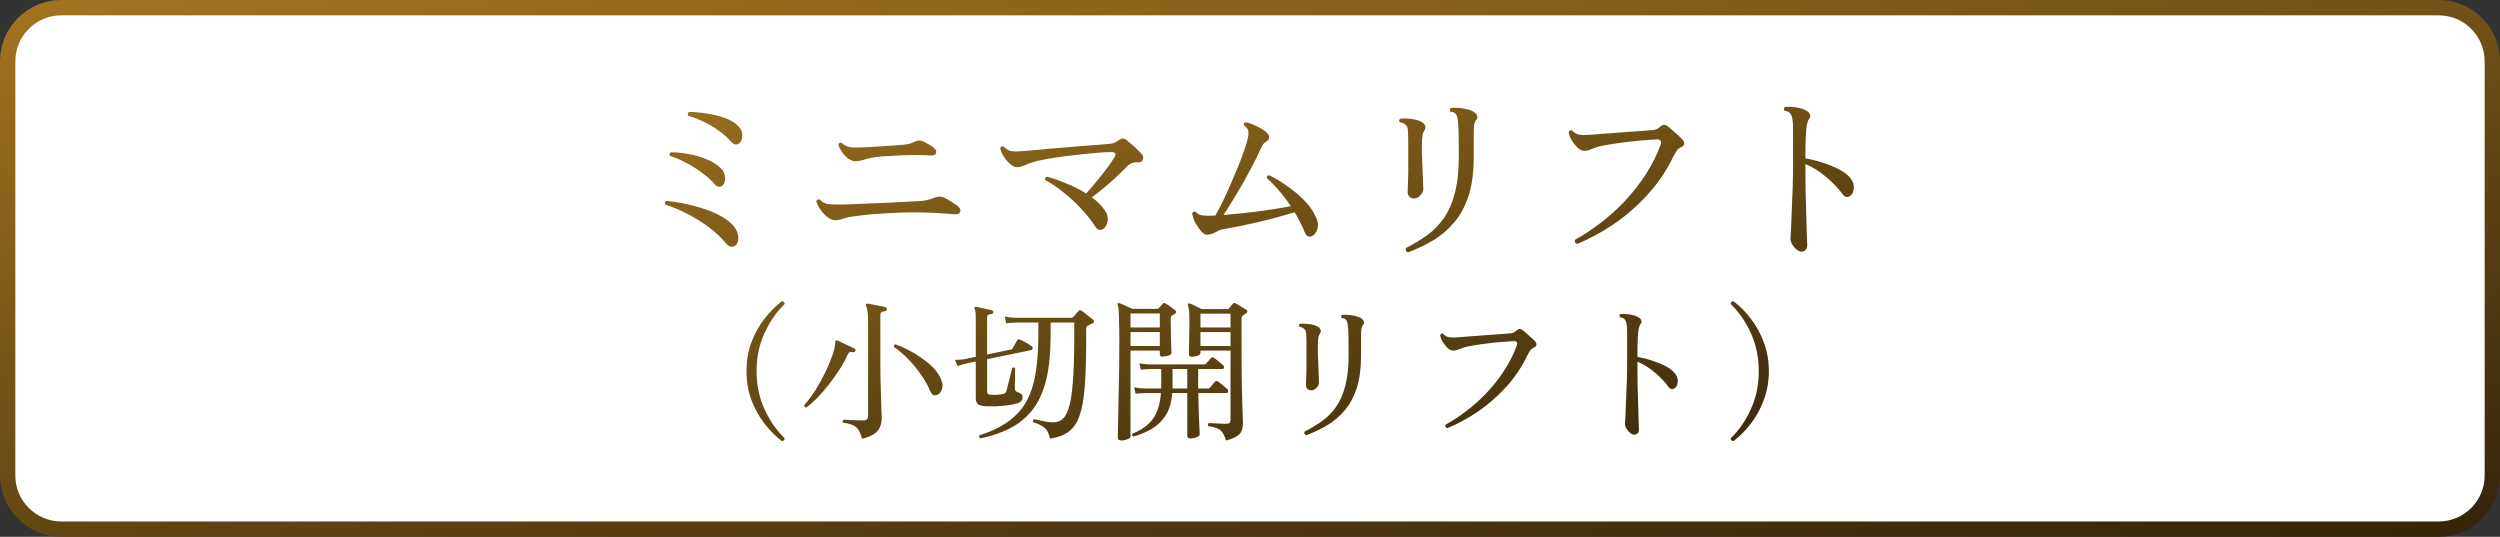 <svg width="163" height="35" viewBox="0 0 163 35" fill="none" xmlns="http://www.w3.org/2000/svg">
<rect x="0" y="0" width="163" height="35" fill="#333333" stroke="none"/>
<path d="M4 0.5H159C160.933 0.5 162.5 2.067 162.5 4V31C162.5 32.933 160.933 34.5 159 34.5H4C2.067 34.5 0.5 32.933 0.5 31V4C0.5 2.067 2.067 0.5 4 0.5Z" fill="white" stroke="url(#paint0_linear_364_30632)"/>
<path d="M47.908 16.036C47.82 16.092 47.724 16.104 47.62 16.072C47.524 16.048 47.416 15.964 47.296 15.82C47.008 15.476 46.652 15.144 46.228 14.824C45.804 14.504 45.344 14.216 44.848 13.96C44.36 13.704 43.868 13.496 43.372 13.336C43.348 13.288 43.344 13.24 43.36 13.192C43.376 13.144 43.404 13.112 43.444 13.096C44.06 13.16 44.656 13.268 45.232 13.42C45.808 13.564 46.324 13.748 46.78 13.972C47.236 14.196 47.588 14.452 47.836 14.74C48.02 14.956 48.12 15.2 48.136 15.472C48.152 15.736 48.076 15.924 47.908 16.036ZM47.116 12.088C47.044 12.152 46.96 12.18 46.864 12.172C46.776 12.164 46.688 12.112 46.6 12.016C46.392 11.768 46.124 11.524 45.796 11.284C45.468 11.036 45.12 10.816 44.752 10.624C44.384 10.424 44.028 10.272 43.684 10.168C43.652 10.128 43.64 10.084 43.648 10.036C43.664 9.988 43.692 9.952 43.732 9.928C44.124 9.928 44.52 9.968 44.92 10.048C45.32 10.12 45.696 10.228 46.048 10.372C46.408 10.516 46.708 10.7 46.948 10.924C47.1 11.052 47.196 11.196 47.236 11.356C47.284 11.516 47.292 11.664 47.26 11.8C47.236 11.928 47.188 12.024 47.116 12.088ZM48.22 9.328C48.14 9.408 48.044 9.436 47.932 9.412C47.828 9.388 47.732 9.324 47.644 9.22C47.444 8.98 47.192 8.752 46.888 8.536C46.592 8.32 46.268 8.128 45.916 7.96C45.572 7.784 45.224 7.648 44.872 7.552C44.816 7.44 44.836 7.356 44.932 7.3C45.268 7.3 45.64 7.332 46.048 7.396C46.456 7.452 46.84 7.544 47.2 7.672C47.568 7.792 47.856 7.952 48.064 8.152C48.288 8.36 48.4 8.58 48.4 8.812C48.4 9.044 48.34 9.216 48.22 9.328ZM54.424 14.356C54.264 14.348 54.096 14.272 53.92 14.128C53.744 13.984 53.592 13.816 53.464 13.624C53.336 13.424 53.256 13.256 53.224 13.12C53.264 13.008 53.34 12.972 53.452 13.012C53.612 13.188 53.804 13.288 54.028 13.312C54.26 13.336 54.556 13.344 54.916 13.336C55.092 13.328 55.344 13.32 55.672 13.312C56 13.296 56.36 13.28 56.752 13.264C57.152 13.248 57.552 13.232 57.952 13.216C58.352 13.192 58.716 13.172 59.044 13.156C59.38 13.14 59.644 13.128 59.836 13.12C60.26 13.104 60.632 13.024 60.952 12.88C61.04 12.84 61.132 12.82 61.228 12.82C61.324 12.812 61.436 12.836 61.564 12.892C61.7 12.948 61.864 13.04 62.056 13.168C62.248 13.288 62.388 13.388 62.476 13.468C62.612 13.588 62.652 13.708 62.596 13.828C62.54 13.94 62.416 13.988 62.224 13.972C62.112 13.956 61.968 13.944 61.792 13.936C61.616 13.92 61.436 13.908 61.252 13.9C61.076 13.884 60.92 13.876 60.784 13.876C60 13.836 59.204 13.836 58.396 13.876C57.196 13.924 56.216 14.012 55.456 14.14C55.24 14.172 55.06 14.216 54.916 14.272C54.772 14.328 54.608 14.356 54.424 14.356ZM55.792 10.516C55.632 10.516 55.468 10.456 55.3 10.336C55.14 10.208 55 10.06 54.88 9.892C54.768 9.716 54.696 9.56 54.664 9.424C54.704 9.312 54.776 9.276 54.88 9.316C55.016 9.46 55.196 9.552 55.42 9.592C55.644 9.624 55.94 9.628 56.308 9.604C56.444 9.596 56.624 9.588 56.848 9.58C57.072 9.564 57.312 9.548 57.568 9.532C57.824 9.516 58.072 9.5 58.312 9.484C58.552 9.468 58.752 9.452 58.912 9.436C59.048 9.42 59.184 9.396 59.32 9.364C59.456 9.324 59.576 9.276 59.68 9.22C59.832 9.148 59.984 9.14 60.136 9.196C60.272 9.252 60.416 9.328 60.568 9.424C60.72 9.512 60.828 9.584 60.892 9.64C61.036 9.768 61.08 9.888 61.024 10C60.976 10.112 60.844 10.156 60.628 10.132C60.428 10.116 60.152 10.108 59.8 10.108C59.448 10.108 59.076 10.116 58.684 10.132C58.292 10.148 57.924 10.168 57.58 10.192C57.244 10.216 56.992 10.248 56.824 10.288C56.624 10.328 56.436 10.376 56.26 10.432C56.092 10.48 55.936 10.508 55.792 10.516ZM71.884 14.956C71.708 15.044 71.544 14.972 71.392 14.74C71.144 14.356 70.84 13.976 70.48 13.6C70.128 13.216 69.748 12.864 69.34 12.544C68.94 12.216 68.544 11.948 68.152 11.74C68.12 11.612 68.16 11.54 68.272 11.524C68.672 11.628 69.096 11.776 69.544 11.968C70 12.152 70.424 12.368 70.816 12.616C71.024 12.392 71.248 12.132 71.488 11.836C71.736 11.54 71.964 11.252 72.172 10.972C72.388 10.684 72.548 10.448 72.652 10.264C72.796 10.032 72.732 9.916 72.46 9.916C72.26 9.916 72 9.928 71.68 9.952C71.368 9.976 71.02 10.008 70.636 10.048C70.26 10.088 69.88 10.132 69.496 10.18C69.12 10.228 68.768 10.28 68.44 10.336C68.112 10.392 67.844 10.444 67.636 10.492C67.316 10.572 67.06 10.66 66.868 10.756C66.676 10.844 66.5 10.892 66.34 10.9C66.172 10.9 66.008 10.828 65.848 10.684C65.688 10.54 65.548 10.372 65.428 10.18C65.316 9.988 65.244 9.816 65.212 9.664C65.252 9.552 65.328 9.516 65.44 9.556C65.6 9.732 65.772 9.832 65.956 9.856C66.148 9.88 66.436 9.876 66.82 9.844C66.972 9.828 67.196 9.808 67.492 9.784C67.796 9.752 68.14 9.72 68.524 9.688C68.908 9.656 69.304 9.624 69.712 9.592C70.12 9.56 70.504 9.528 70.864 9.496C71.232 9.464 71.548 9.44 71.812 9.424C72.084 9.4 72.272 9.384 72.376 9.376C72.528 9.36 72.644 9.328 72.724 9.28C72.812 9.232 72.896 9.18 72.976 9.124C73.136 9.012 73.28 9.004 73.408 9.1C73.504 9.172 73.62 9.268 73.756 9.388C73.9 9.508 74.036 9.632 74.164 9.76C74.3 9.888 74.404 10 74.476 10.096C74.548 10.184 74.556 10.292 74.5 10.42C74.444 10.54 74.344 10.596 74.2 10.588C73.904 10.564 73.66 10.656 73.468 10.864C73.284 11.056 73.06 11.276 72.796 11.524C72.54 11.764 72.268 12.004 71.98 12.244C71.7 12.476 71.436 12.684 71.188 12.868C71.372 12.996 71.532 13.132 71.668 13.276C71.812 13.412 71.932 13.556 72.028 13.708C72.204 13.956 72.264 14.208 72.208 14.464C72.152 14.712 72.044 14.876 71.884 14.956ZM85.528 15.4C85.448 15.44 85.364 15.44 85.276 15.4C85.188 15.36 85.116 15.268 85.06 15.124C84.98 14.916 84.884 14.708 84.772 14.5C84.668 14.284 84.548 14.064 84.412 13.84C83.932 13.984 83.408 14.132 82.84 14.284C82.272 14.428 81.72 14.556 81.184 14.668C80.656 14.78 80.196 14.868 79.804 14.932C79.652 14.956 79.52 15 79.408 15.064C79.304 15.12 79.196 15.172 79.084 15.22C78.98 15.268 78.852 15.296 78.7 15.304C78.572 15.304 78.44 15.224 78.304 15.064C78.176 14.904 78.052 14.724 77.932 14.524C77.876 14.42 77.832 14.312 77.8 14.2C77.768 14.088 77.744 13.996 77.728 13.924C77.768 13.812 77.84 13.772 77.944 13.804C78.048 13.932 78.196 14.012 78.388 14.044C78.58 14.068 78.864 14.072 79.24 14.056C79.4 13.776 79.568 13.456 79.744 13.096C79.92 12.728 80.092 12.348 80.26 11.956C80.436 11.556 80.6 11.168 80.752 10.792C80.904 10.416 81.032 10.072 81.136 9.76C81.248 9.44 81.324 9.184 81.364 8.992C81.404 8.784 81.408 8.62 81.376 8.5C81.344 8.38 81.256 8.276 81.112 8.188C81.072 8.076 81.108 8.004 81.22 7.972C81.356 7.996 81.512 8.044 81.688 8.116C81.864 8.188 82.036 8.272 82.204 8.368C82.38 8.464 82.52 8.568 82.624 8.68C82.712 8.768 82.752 8.864 82.744 8.968C82.736 9.072 82.684 9.152 82.588 9.208C82.46 9.288 82.368 9.376 82.312 9.472C82.264 9.56 82.208 9.672 82.144 9.808C82.016 10.104 81.848 10.448 81.64 10.84C81.44 11.224 81.224 11.62 80.992 12.028C80.76 12.428 80.536 12.804 80.32 13.156C80.104 13.508 79.92 13.796 79.768 14.02C80.056 13.996 80.392 13.964 80.776 13.924C81.16 13.884 81.556 13.84 81.964 13.792C82.372 13.736 82.764 13.68 83.14 13.624C83.524 13.56 83.864 13.5 84.16 13.444C83.936 13.1 83.688 12.772 83.416 12.46C83.152 12.14 82.88 11.86 82.6 11.62C82.584 11.492 82.636 11.428 82.756 11.428C83.124 11.604 83.504 11.832 83.896 12.112C84.296 12.384 84.664 12.688 85 13.024C85.336 13.36 85.592 13.716 85.768 14.092C85.936 14.42 85.976 14.704 85.888 14.944C85.808 15.184 85.688 15.336 85.528 15.4ZM91.804 16.456C91.66 16.4 91.616 16.304 91.672 16.168C92.16 15.92 92.612 15.648 93.028 15.352C93.452 15.048 93.82 14.676 94.132 14.236C94.444 13.796 94.684 13.248 94.852 12.592C95.028 11.936 95.116 11.128 95.116 10.168C95.116 9.584 95.112 9.096 95.104 8.704C95.096 8.304 95.076 7.992 95.044 7.768C95.012 7.6 94.964 7.48 94.9 7.408C94.836 7.336 94.728 7.296 94.576 7.288C94.504 7.192 94.512 7.108 94.6 7.036C94.728 7.02 94.884 7.02 95.068 7.036C95.252 7.044 95.436 7.072 95.62 7.12C95.812 7.16 95.972 7.22 96.1 7.3C96.196 7.356 96.264 7.436 96.304 7.54C96.344 7.636 96.328 7.728 96.256 7.816C96.176 7.912 96.128 8.028 96.112 8.164C96.096 8.292 96.088 8.516 96.088 8.836V10.228C96.088 11.204 95.98 12.036 95.764 12.724C95.548 13.404 95.244 13.98 94.852 14.452C94.468 14.924 94.016 15.32 93.496 15.64C92.976 15.952 92.412 16.224 91.804 16.456ZM92.2 12.94C92.064 12.94 91.956 12.896 91.876 12.808C91.804 12.72 91.772 12.612 91.78 12.484C91.788 12.372 91.796 12.136 91.804 11.776C91.82 11.408 91.824 10.988 91.816 10.516C91.816 10.292 91.816 10.06 91.816 9.82C91.816 9.572 91.816 9.344 91.816 9.136C91.816 8.928 91.812 8.772 91.804 8.668C91.804 8.532 91.792 8.42 91.768 8.332C91.744 8.244 91.692 8.172 91.612 8.116C91.532 8.036 91.412 7.984 91.252 7.96C91.204 7.872 91.22 7.8 91.3 7.744C91.484 7.712 91.72 7.716 92.008 7.756C92.296 7.788 92.528 7.856 92.704 7.96C92.808 8.016 92.88 8.096 92.92 8.2C92.96 8.304 92.944 8.404 92.872 8.5C92.816 8.58 92.776 8.672 92.752 8.776C92.736 8.872 92.724 8.992 92.716 9.136C92.708 9.304 92.704 9.54 92.704 9.844C92.712 10.14 92.724 10.456 92.74 10.792C92.756 11.128 92.768 11.428 92.776 11.692C92.784 11.852 92.788 11.988 92.788 12.1C92.796 12.212 92.8 12.288 92.8 12.328C92.8 12.464 92.736 12.6 92.608 12.736C92.48 12.872 92.344 12.94 92.2 12.94ZM102.832 15.904C102.688 15.848 102.644 15.756 102.7 15.628C103.252 15.324 103.804 14.96 104.356 14.536C104.916 14.112 105.444 13.636 105.94 13.108C106.444 12.572 106.896 11.996 107.296 11.38C107.696 10.764 108.02 10.12 108.268 9.448C108.348 9.2 108.268 9.08 108.028 9.088C107.828 9.096 107.552 9.116 107.2 9.148C106.848 9.172 106.476 9.208 106.084 9.256C105.692 9.304 105.328 9.356 104.992 9.412C104.664 9.46 104.416 9.508 104.248 9.556C104.056 9.612 103.884 9.672 103.732 9.736C103.588 9.8 103.444 9.832 103.3 9.832C103.148 9.832 102.992 9.756 102.832 9.604C102.68 9.444 102.556 9.284 102.46 9.124C102.356 8.948 102.296 8.776 102.28 8.608C102.32 8.504 102.396 8.472 102.508 8.512C102.644 8.664 102.808 8.756 103 8.788C103.192 8.812 103.472 8.808 103.84 8.776C103.976 8.76 104.172 8.744 104.428 8.728C104.684 8.712 104.964 8.692 105.268 8.668C105.58 8.644 105.888 8.62 106.192 8.596C106.504 8.572 106.792 8.552 107.056 8.536C107.32 8.512 107.528 8.496 107.68 8.488C107.816 8.48 107.924 8.46 108.004 8.428C108.084 8.388 108.16 8.336 108.232 8.272C108.328 8.184 108.416 8.14 108.496 8.14C108.576 8.14 108.652 8.168 108.724 8.224C108.804 8.28 108.908 8.368 109.036 8.488C109.172 8.6 109.304 8.716 109.432 8.836C109.56 8.948 109.652 9.04 109.708 9.112C109.796 9.208 109.828 9.304 109.804 9.4C109.788 9.488 109.716 9.556 109.588 9.604C109.476 9.652 109.384 9.732 109.312 9.844C109.24 9.948 109.164 10.08 109.084 10.24C108.644 11.152 108.084 11.976 107.404 12.712C106.732 13.448 106 14.084 105.208 14.62C104.424 15.148 103.632 15.576 102.832 15.904ZM117.448 16.408C117.36 16.408 117.256 16.36 117.136 16.264C117.024 16.176 116.928 16.064 116.848 15.928C116.768 15.784 116.732 15.648 116.74 15.52C116.748 15.416 116.76 15.208 116.776 14.896C116.792 14.576 116.808 14.184 116.824 13.72C116.848 13.256 116.868 12.752 116.884 12.208C116.9 11.664 116.908 11.112 116.908 10.552C116.908 10.368 116.908 10.192 116.908 10.024C116.908 9.856 116.908 9.7 116.908 9.556C116.908 9.084 116.908 8.708 116.908 8.428C116.908 8.148 116.896 7.94 116.872 7.804C116.856 7.66 116.824 7.556 116.776 7.492C116.72 7.34 116.576 7.248 116.344 7.216C116.312 7.176 116.3 7.132 116.308 7.084C116.324 7.036 116.348 7 116.38 6.976C116.58 6.952 116.82 6.96 117.1 7C117.38 7.04 117.612 7.116 117.796 7.228C117.9 7.284 117.972 7.364 118.012 7.468C118.052 7.572 118.032 7.668 117.952 7.756C117.896 7.828 117.848 7.956 117.808 8.14C117.776 8.316 117.752 8.58 117.736 8.932C117.72 9.276 117.712 9.74 117.712 10.324C118.08 10.388 118.452 10.48 118.828 10.6C119.204 10.72 119.548 10.86 119.86 11.02C120.172 11.172 120.416 11.348 120.592 11.548C120.792 11.772 120.884 12.004 120.868 12.244C120.86 12.476 120.792 12.644 120.664 12.748C120.584 12.812 120.496 12.844 120.4 12.844C120.312 12.836 120.228 12.78 120.148 12.676C119.844 12.26 119.472 11.872 119.032 11.512C118.6 11.152 118.16 10.88 117.712 10.696V10.804C117.712 11.34 117.716 11.896 117.724 12.472C117.74 13.048 117.756 13.592 117.772 14.104C117.788 14.608 117.8 15.032 117.808 15.376C117.824 15.712 117.832 15.912 117.832 15.976C117.832 16.12 117.796 16.228 117.724 16.3C117.652 16.372 117.56 16.408 117.448 16.408ZM50.98 28.76C50.567 28.447 50.183 28.06 49.83 27.6C49.477 27.14 49.193 26.623 48.98 26.05C48.773 25.47 48.67 24.853 48.67 24.2C48.67 23.54 48.773 22.923 48.98 22.35C49.193 21.777 49.477 21.26 49.83 20.8C50.183 20.34 50.567 19.953 50.98 19.64C51.027 19.633 51.067 19.65 51.1 19.69C51.14 19.723 51.16 19.767 51.16 19.82C50.633 20.333 50.197 20.963 49.85 21.71C49.503 22.457 49.33 23.287 49.33 24.2C49.33 25.107 49.503 25.937 49.85 26.69C50.197 27.437 50.633 28.067 51.16 28.58C51.16 28.633 51.14 28.677 51.1 28.71C51.067 28.75 51.027 28.767 50.98 28.76ZM56.2 28.61C56.14 28.363 56.063 28.17 55.97 28.03C55.883 27.89 55.76 27.787 55.6 27.72C55.447 27.647 55.237 27.593 54.97 27.56C54.943 27.527 54.933 27.49 54.94 27.45C54.953 27.41 54.973 27.38 55 27.36C55.067 27.36 55.177 27.367 55.33 27.38C55.49 27.387 55.66 27.393 55.84 27.4C56.02 27.407 56.173 27.41 56.3 27.41C56.5 27.41 56.6 27.313 56.6 27.12V20.93C56.6 20.65 56.587 20.433 56.56 20.28C56.533 20.12 56.5 20.003 56.46 19.93C56.44 19.897 56.443 19.86 56.47 19.82C56.49 19.8 56.523 19.793 56.57 19.8C56.65 19.807 56.767 19.827 56.92 19.86C57.073 19.887 57.227 19.917 57.38 19.95C57.533 19.977 57.65 20.003 57.73 20.03C57.803 20.05 57.833 20.097 57.82 20.17C57.82 20.25 57.78 20.29 57.7 20.29C57.62 20.297 57.55 20.313 57.49 20.34C57.43 20.367 57.4 20.433 57.4 20.54V23.72C57.4 24.04 57.403 24.39 57.41 24.77C57.423 25.143 57.433 25.507 57.44 25.86C57.453 26.207 57.463 26.507 57.47 26.76C57.483 27.007 57.49 27.16 57.49 27.22C57.49 27.433 57.457 27.63 57.39 27.81C57.323 27.99 57.197 28.147 57.01 28.28C56.83 28.413 56.56 28.523 56.2 28.61ZM52.58 26.57C52.473 26.557 52.427 26.503 52.44 26.41C52.7 26.117 52.95 25.78 53.19 25.4C53.43 25.013 53.643 24.623 53.83 24.23C54.017 23.837 54.167 23.473 54.28 23.14C54.393 22.8 54.453 22.527 54.46 22.32C54.467 22.293 54.47 22.27 54.47 22.25C54.477 22.23 54.483 22.217 54.49 22.21C54.517 22.183 54.553 22.18 54.6 22.2C54.673 22.227 54.787 22.28 54.94 22.36C55.1 22.433 55.257 22.507 55.41 22.58C55.563 22.653 55.663 22.703 55.71 22.73C55.777 22.757 55.797 22.807 55.77 22.88C55.743 22.947 55.693 22.973 55.62 22.96C55.62 22.96 55.617 22.96 55.61 22.96C55.543 22.947 55.483 22.947 55.43 22.96C55.377 22.967 55.327 23.013 55.28 23.1C55.127 23.44 54.94 23.78 54.72 24.12C54.5 24.46 54.263 24.79 54.01 25.11C53.763 25.423 53.517 25.707 53.27 25.96C53.023 26.207 52.793 26.41 52.58 26.57ZM61.14 25.73C61.047 25.777 60.957 25.787 60.87 25.76C60.79 25.727 60.723 25.653 60.67 25.54C60.503 25.14 60.287 24.757 60.02 24.39C59.76 24.017 59.48 23.68 59.18 23.38C58.88 23.073 58.583 22.823 58.29 22.63C58.263 22.53 58.297 22.47 58.39 22.45C58.637 22.537 58.903 22.653 59.19 22.8C59.477 22.947 59.757 23.113 60.03 23.3C60.303 23.487 60.547 23.683 60.76 23.89C60.98 24.097 61.147 24.31 61.26 24.53C61.433 24.843 61.49 25.107 61.43 25.32C61.37 25.533 61.273 25.67 61.14 25.73ZM68.46 28.6C68.413 28.387 68.35 28.213 68.27 28.08C68.19 27.953 68.077 27.85 67.93 27.77C67.79 27.683 67.6 27.6 67.36 27.52C67.34 27.487 67.337 27.45 67.35 27.41C67.363 27.37 67.387 27.343 67.42 27.33C67.453 27.337 67.49 27.347 67.53 27.36C67.57 27.367 67.61 27.373 67.65 27.38C67.837 27.42 68.037 27.46 68.25 27.5C68.47 27.54 68.67 27.547 68.85 27.52C69.043 27.493 69.213 27.4 69.36 27.24C69.507 27.073 69.63 26.803 69.73 26.43C69.83 26.057 69.903 25.543 69.95 24.89C70.003 24.23 70.033 23.397 70.04 22.39V21.03H68.5V21.89C68.5 22.957 68.413 23.873 68.24 24.64C68.067 25.407 67.797 26.05 67.43 26.57C67.063 27.09 66.59 27.513 66.01 27.84C65.437 28.16 64.743 28.407 63.93 28.58C63.837 28.533 63.817 28.467 63.87 28.38C64.67 28.12 65.32 27.8 65.82 27.42C66.327 27.04 66.713 26.587 66.98 26.06C67.253 25.527 67.44 24.91 67.54 24.21C67.647 23.503 67.7 22.703 67.7 21.81V21.03H66.27C66.27 21.03 66.2 21.033 66.06 21.04C65.927 21.04 65.773 21.053 65.6 21.08L65.51 20.64C65.717 20.68 65.893 20.703 66.04 20.71C66.193 20.717 66.27 20.72 66.27 20.72H69.85C69.903 20.72 69.947 20.703 69.98 20.67C70.027 20.617 70.083 20.55 70.15 20.47C70.217 20.39 70.273 20.327 70.32 20.28C70.353 20.24 70.383 20.22 70.41 20.22C70.437 20.22 70.473 20.233 70.52 20.26C70.567 20.287 70.64 20.34 70.74 20.42C70.84 20.493 70.94 20.573 71.04 20.66C71.147 20.74 71.223 20.8 71.27 20.84C71.317 20.873 71.337 20.913 71.33 20.96C71.323 21.007 71.29 21.047 71.23 21.08C71.183 21.107 71.13 21.133 71.07 21.16C71.017 21.18 70.97 21.203 70.93 21.23C70.89 21.25 70.86 21.277 70.84 21.31C70.827 21.343 70.82 21.397 70.82 21.47V22.4C70.813 23.547 70.78 24.507 70.72 25.28C70.66 26.047 70.547 26.66 70.38 27.12C70.22 27.58 69.983 27.923 69.67 28.15C69.363 28.377 68.96 28.527 68.46 28.6ZM64.33 26.49C64.083 26.483 63.903 26.443 63.79 26.37C63.677 26.29 63.62 26.16 63.62 25.98V23.57C63.493 23.597 63.38 23.62 63.28 23.64C63.187 23.653 63.123 23.667 63.09 23.68C63.09 23.68 63.02 23.697 62.88 23.73C62.74 23.763 62.593 23.81 62.44 23.87L62.26 23.46C62.473 23.46 62.653 23.45 62.8 23.43C62.947 23.403 63.02 23.39 63.02 23.39L63.62 23.26V20.71C63.62 20.55 63.613 20.427 63.6 20.34C63.587 20.253 63.57 20.187 63.55 20.14C63.523 20.093 63.523 20.057 63.55 20.03C63.563 20.01 63.597 20 63.65 20C63.73 20.013 63.833 20.037 63.96 20.07C64.093 20.097 64.223 20.127 64.35 20.16C64.483 20.187 64.59 20.21 64.67 20.23C64.73 20.25 64.76 20.293 64.76 20.36C64.753 20.433 64.713 20.47 64.64 20.47C64.573 20.477 64.51 20.493 64.45 20.52C64.39 20.547 64.36 20.613 64.36 20.72V23.11L65.9 22.79C65.96 22.783 66.003 22.753 66.03 22.7C66.063 22.647 66.11 22.563 66.17 22.45C66.237 22.33 66.283 22.247 66.31 22.2C66.35 22.12 66.413 22.1 66.5 22.14C66.593 22.173 66.72 22.237 66.88 22.33C67.04 22.423 67.157 22.497 67.23 22.55C67.303 22.597 67.337 22.653 67.33 22.72C67.323 22.78 67.287 22.817 67.22 22.83L64.36 23.42V25.5C64.36 25.593 64.38 25.657 64.42 25.69C64.467 25.717 64.547 25.733 64.66 25.74C64.767 25.747 64.893 25.747 65.04 25.74C65.187 25.727 65.293 25.713 65.36 25.7C65.44 25.68 65.497 25.657 65.53 25.63C65.563 25.603 65.593 25.557 65.62 25.49C65.64 25.417 65.667 25.31 65.7 25.17C65.74 25.023 65.78 24.87 65.82 24.71C65.86 24.543 65.897 24.397 65.93 24.27C65.963 24.137 65.983 24.047 65.99 24C66.023 23.967 66.06 23.953 66.1 23.96C66.14 23.967 66.17 23.987 66.19 24.02C66.19 24.06 66.187 24.143 66.18 24.27C66.18 24.39 66.18 24.527 66.18 24.68C66.18 24.833 66.177 24.97 66.17 25.09C66.17 25.21 66.17 25.287 66.17 25.32C66.17 25.393 66.187 25.45 66.22 25.49C66.253 25.523 66.3 25.55 66.36 25.57C66.453 25.597 66.527 25.637 66.58 25.69C66.64 25.743 66.67 25.807 66.67 25.88C66.683 26.093 66.553 26.237 66.28 26.31C66.113 26.357 65.91 26.397 65.67 26.43C65.437 26.457 65.2 26.477 64.96 26.49C64.727 26.497 64.517 26.497 64.33 26.49ZM79.94 28.72C79.873 28.507 79.797 28.337 79.71 28.21C79.63 28.09 79.52 28 79.38 27.94C79.24 27.873 79.043 27.823 78.79 27.79C78.737 27.71 78.747 27.64 78.82 27.58C78.88 27.58 78.98 27.587 79.12 27.6C79.26 27.607 79.41 27.613 79.57 27.62C79.737 27.627 79.877 27.63 79.99 27.63C80.15 27.63 80.23 27.55 80.23 27.39V22.86H78.27V23.03C78.27 23.103 78.203 23.16 78.07 23.2C77.937 23.24 77.813 23.26 77.7 23.26C77.58 23.26 77.52 23.21 77.52 23.11C77.52 23.077 77.52 22.983 77.52 22.83C77.527 22.677 77.53 22.493 77.53 22.28C77.537 22.067 77.54 21.85 77.54 21.63C77.547 21.403 77.55 21.2 77.55 21.02C77.55 20.707 77.543 20.467 77.53 20.3C77.517 20.127 77.49 19.993 77.45 19.9C77.437 19.853 77.443 19.82 77.47 19.8C77.49 19.773 77.527 19.77 77.58 19.79C77.66 19.817 77.78 19.87 77.94 19.95C78.1 20.023 78.233 20.09 78.34 20.15H80.03C80.07 20.15 80.107 20.133 80.14 20.1C80.173 20.06 80.213 20.01 80.26 19.95C80.313 19.89 80.357 19.84 80.39 19.8C80.43 19.747 80.49 19.74 80.57 19.78C80.623 19.807 80.693 19.847 80.78 19.9C80.873 19.953 80.963 20.01 81.05 20.07C81.143 20.123 81.213 20.167 81.26 20.2C81.313 20.233 81.337 20.273 81.33 20.32C81.323 20.367 81.293 20.407 81.24 20.44C81.213 20.453 81.18 20.473 81.14 20.5C81.107 20.52 81.073 20.54 81.04 20.56C80.98 20.6 80.95 20.673 80.95 20.78V22.89C80.95 24.21 80.963 25.28 80.99 26.1C81.023 26.92 81.04 27.417 81.04 27.59C81.04 27.917 80.96 28.16 80.8 28.32C80.64 28.48 80.353 28.613 79.94 28.72ZM73.1 28.72C73.04 28.72 72.987 28.703 72.94 28.67C72.9 28.643 72.88 28.593 72.88 28.52C72.88 28.493 72.883 28.34 72.89 28.06C72.897 27.787 72.903 27.43 72.91 26.99C72.923 26.543 72.933 26.05 72.94 25.51C72.953 24.963 72.963 24.407 72.97 23.84C72.977 23.267 72.98 22.717 72.98 22.19C72.98 21.603 72.973 21.157 72.96 20.85C72.953 20.537 72.943 20.313 72.93 20.18C72.917 20.04 72.897 19.94 72.87 19.88C72.85 19.833 72.853 19.8 72.88 19.78C72.907 19.753 72.943 19.75 72.99 19.77C73.077 19.797 73.21 19.853 73.39 19.94C73.57 20.02 73.72 20.087 73.84 20.14H75.44C75.487 20.14 75.523 20.123 75.55 20.09C75.583 20.05 75.627 20.003 75.68 19.95C75.733 19.89 75.78 19.84 75.82 19.8C75.86 19.74 75.917 19.737 75.99 19.79C76.037 19.81 76.103 19.85 76.19 19.91C76.277 19.97 76.363 20.033 76.45 20.1C76.537 20.16 76.6 20.207 76.64 20.24C76.727 20.32 76.713 20.393 76.6 20.46C76.573 20.48 76.543 20.5 76.51 20.52C76.477 20.54 76.447 20.557 76.42 20.57C76.36 20.61 76.33 20.68 76.33 20.78C76.33 20.96 76.333 21.173 76.34 21.42C76.347 21.66 76.35 21.9 76.35 22.14C76.357 22.38 76.363 22.583 76.37 22.75C76.377 22.917 76.38 23.007 76.38 23.02C76.38 23.087 76.31 23.143 76.17 23.19C76.03 23.23 75.903 23.25 75.79 23.25C75.677 23.25 75.62 23.2 75.62 23.1V22.86H73.71V28.47C73.71 28.537 73.64 28.593 73.5 28.64C73.367 28.693 73.233 28.72 73.1 28.72ZM77.62 28.59C77.48 28.59 77.41 28.53 77.41 28.41V25.63H76.43C76.383 26.237 76.237 26.727 75.99 27.1C75.743 27.473 75.437 27.767 75.07 27.98C74.703 28.187 74.313 28.347 73.9 28.46C73.86 28.447 73.833 28.42 73.82 28.38C73.813 28.34 73.82 28.303 73.84 28.27C74.413 28.05 74.853 27.733 75.16 27.32C75.467 26.9 75.643 26.337 75.69 25.63C75.59 25.63 75.493 25.63 75.4 25.63C75.307 25.63 75.22 25.63 75.14 25.63C75.02 25.63 74.917 25.63 74.83 25.63C74.75 25.63 74.693 25.63 74.66 25.63C74.66 25.63 74.593 25.633 74.46 25.64C74.333 25.64 74.193 25.65 74.04 25.67L73.95 25.25C74.143 25.29 74.31 25.313 74.45 25.32C74.59 25.327 74.66 25.33 74.66 25.33H75.71V24.06H75.01C75.01 24.06 74.943 24.063 74.81 24.07C74.677 24.07 74.533 24.083 74.38 24.11L74.29 23.69C74.483 23.723 74.65 23.743 74.79 23.75C74.93 23.757 75 23.76 75 23.76H78.51C78.563 23.76 78.607 23.74 78.64 23.7C78.673 23.667 78.727 23.607 78.8 23.52C78.88 23.433 78.933 23.373 78.96 23.34C79.007 23.287 79.07 23.283 79.15 23.33C79.197 23.357 79.26 23.403 79.34 23.47C79.42 23.537 79.5 23.603 79.58 23.67C79.66 23.73 79.717 23.777 79.75 23.81C79.803 23.857 79.82 23.91 79.8 23.97C79.787 24.03 79.753 24.06 79.7 24.06H78.12V25.33H78.76C78.82 25.33 78.863 25.31 78.89 25.27C78.923 25.23 78.98 25.163 79.06 25.07C79.14 24.977 79.193 24.917 79.22 24.89C79.28 24.83 79.347 24.827 79.42 24.88C79.467 24.907 79.53 24.953 79.61 25.02C79.69 25.087 79.77 25.153 79.85 25.22C79.93 25.287 79.987 25.337 80.02 25.37C80.073 25.417 80.09 25.473 80.07 25.54C80.057 25.6 80.023 25.63 79.97 25.63H78.13C78.137 25.917 78.143 26.217 78.15 26.53C78.163 26.837 78.173 27.127 78.18 27.4C78.193 27.667 78.203 27.883 78.21 28.05C78.217 28.223 78.22 28.317 78.22 28.33C78.22 28.403 78.15 28.463 78.01 28.51C77.87 28.563 77.74 28.59 77.62 28.59ZM78.27 22.56H80.23V21.65H78.27V22.56ZM78.27 21.35H80.23V20.45H78.27V21.35ZM73.71 22.56H75.62V21.65H73.71V22.56ZM73.71 21.35H75.62V20.44H73.71V21.35ZM76.45 25.33H77.41V24.06H76.45V25.33ZM85.17 28.38C85.05 28.333 85.013 28.253 85.06 28.14C85.467 27.933 85.843 27.707 86.19 27.46C86.543 27.207 86.85 26.897 87.11 26.53C87.37 26.163 87.57 25.707 87.71 25.16C87.857 24.613 87.93 23.94 87.93 23.14C87.93 22.653 87.927 22.247 87.92 21.92C87.913 21.587 87.897 21.327 87.87 21.14C87.843 21 87.803 20.9 87.75 20.84C87.697 20.78 87.607 20.747 87.48 20.74C87.42 20.66 87.427 20.59 87.5 20.53C87.607 20.517 87.737 20.517 87.89 20.53C88.043 20.537 88.197 20.56 88.35 20.6C88.51 20.633 88.643 20.683 88.75 20.75C88.83 20.797 88.887 20.863 88.92 20.95C88.953 21.03 88.94 21.107 88.88 21.18C88.813 21.26 88.773 21.357 88.76 21.47C88.747 21.577 88.74 21.763 88.74 22.03V23.19C88.74 24.003 88.65 24.697 88.47 25.27C88.29 25.837 88.037 26.317 87.71 26.71C87.39 27.103 87.013 27.433 86.58 27.7C86.147 27.96 85.677 28.187 85.17 28.38ZM85.5 25.45C85.387 25.45 85.297 25.413 85.23 25.34C85.17 25.267 85.143 25.177 85.15 25.07C85.157 24.977 85.163 24.78 85.17 24.48C85.183 24.173 85.187 23.823 85.18 23.43C85.18 23.243 85.18 23.05 85.18 22.85C85.18 22.643 85.18 22.453 85.18 22.28C85.18 22.107 85.177 21.977 85.17 21.89C85.17 21.777 85.16 21.683 85.14 21.61C85.12 21.537 85.077 21.477 85.01 21.43C84.943 21.363 84.843 21.32 84.71 21.3C84.67 21.227 84.683 21.167 84.75 21.12C84.903 21.093 85.1 21.097 85.34 21.13C85.58 21.157 85.773 21.213 85.92 21.3C86.007 21.347 86.067 21.413 86.1 21.5C86.133 21.587 86.12 21.67 86.06 21.75C86.013 21.817 85.98 21.893 85.96 21.98C85.947 22.06 85.937 22.16 85.93 22.28C85.923 22.42 85.92 22.617 85.92 22.87C85.927 23.117 85.937 23.38 85.95 23.66C85.963 23.94 85.973 24.19 85.98 24.41C85.987 24.543 85.99 24.657 85.99 24.75C85.997 24.843 86 24.907 86 24.94C86 25.053 85.947 25.167 85.84 25.28C85.733 25.393 85.62 25.45 85.5 25.45ZM94.36 27.92C94.24 27.873 94.203 27.797 94.25 27.69C94.71 27.437 95.17 27.133 95.63 26.78C96.097 26.427 96.537 26.03 96.95 25.59C97.37 25.143 97.747 24.663 98.08 24.15C98.413 23.637 98.683 23.1 98.89 22.54C98.957 22.333 98.89 22.233 98.69 22.24C98.523 22.247 98.293 22.263 98 22.29C97.707 22.31 97.397 22.34 97.07 22.38C96.743 22.42 96.44 22.463 96.16 22.51C95.887 22.55 95.68 22.59 95.54 22.63C95.38 22.677 95.237 22.727 95.11 22.78C94.99 22.833 94.87 22.86 94.75 22.86C94.623 22.86 94.493 22.797 94.36 22.67C94.233 22.537 94.13 22.403 94.05 22.27C93.963 22.123 93.913 21.98 93.9 21.84C93.933 21.753 93.997 21.727 94.09 21.76C94.203 21.887 94.34 21.963 94.5 21.99C94.66 22.01 94.893 22.007 95.2 21.98C95.313 21.967 95.477 21.953 95.69 21.94C95.903 21.927 96.137 21.91 96.39 21.89C96.65 21.87 96.907 21.85 97.16 21.83C97.42 21.81 97.66 21.793 97.88 21.78C98.1 21.76 98.273 21.747 98.4 21.74C98.513 21.733 98.603 21.717 98.67 21.69C98.737 21.657 98.8 21.613 98.86 21.56C98.94 21.487 99.013 21.45 99.08 21.45C99.147 21.45 99.21 21.473 99.27 21.52C99.337 21.567 99.423 21.64 99.53 21.74C99.643 21.833 99.753 21.93 99.86 22.03C99.967 22.123 100.043 22.2 100.09 22.26C100.163 22.34 100.19 22.42 100.17 22.5C100.157 22.573 100.097 22.63 99.99 22.67C99.897 22.71 99.82 22.777 99.76 22.87C99.7 22.957 99.637 23.067 99.57 23.2C99.203 23.96 98.737 24.647 98.17 25.26C97.61 25.873 97 26.403 96.34 26.85C95.687 27.29 95.027 27.647 94.36 27.92ZM106.54 28.34C106.467 28.34 106.38 28.3 106.28 28.22C106.187 28.147 106.107 28.053 106.04 27.94C105.973 27.82 105.943 27.707 105.95 27.6C105.957 27.513 105.967 27.34 105.98 27.08C105.993 26.813 106.007 26.487 106.02 26.1C106.04 25.713 106.057 25.293 106.07 24.84C106.083 24.387 106.09 23.927 106.09 23.46C106.09 23.307 106.09 23.16 106.09 23.02C106.09 22.88 106.09 22.75 106.09 22.63C106.09 22.237 106.09 21.923 106.09 21.69C106.09 21.457 106.08 21.283 106.06 21.17C106.047 21.05 106.02 20.963 105.98 20.91C105.933 20.783 105.813 20.707 105.62 20.68C105.593 20.647 105.583 20.61 105.59 20.57C105.603 20.53 105.623 20.5 105.65 20.48C105.817 20.46 106.017 20.467 106.25 20.5C106.483 20.533 106.677 20.597 106.83 20.69C106.917 20.737 106.977 20.803 107.01 20.89C107.043 20.977 107.027 21.057 106.96 21.13C106.913 21.19 106.873 21.297 106.84 21.45C106.813 21.597 106.793 21.817 106.78 22.11C106.767 22.397 106.76 22.783 106.76 23.27C107.067 23.323 107.377 23.4 107.69 23.5C108.003 23.6 108.29 23.717 108.55 23.85C108.81 23.977 109.013 24.123 109.16 24.29C109.327 24.477 109.403 24.67 109.39 24.87C109.383 25.063 109.327 25.203 109.22 25.29C109.153 25.343 109.08 25.37 109 25.37C108.927 25.363 108.857 25.317 108.79 25.23C108.537 24.883 108.227 24.56 107.86 24.26C107.5 23.96 107.133 23.733 106.76 23.58V23.67C106.76 24.117 106.763 24.58 106.77 25.06C106.783 25.54 106.797 25.993 106.81 26.42C106.823 26.84 106.833 27.193 106.84 27.48C106.853 27.76 106.86 27.927 106.86 27.98C106.86 28.1 106.83 28.19 106.77 28.25C106.71 28.31 106.633 28.34 106.54 28.34ZM113.02 28.76C112.973 28.767 112.93 28.75 112.89 28.71C112.857 28.677 112.84 28.633 112.84 28.58C113.373 28.067 113.81 27.437 114.15 26.69C114.497 25.937 114.67 25.107 114.67 24.2C114.67 23.287 114.497 22.457 114.15 21.71C113.81 20.963 113.373 20.333 112.84 19.82C112.84 19.767 112.857 19.723 112.89 19.69C112.93 19.65 112.973 19.633 113.02 19.64C113.44 19.953 113.823 20.34 114.17 20.8C114.523 21.26 114.803 21.777 115.01 22.35C115.223 22.923 115.33 23.54 115.33 24.2C115.33 24.853 115.223 25.47 115.01 26.05C114.803 26.623 114.523 27.14 114.17 27.6C113.823 28.06 113.44 28.447 113.02 28.76Z" fill="url(#paint1_linear_364_30632)"/>
<defs>
<linearGradient id="paint0_linear_364_30632" x1="4.505" y1="-3.606" x2="16.08" y2="68.138" gradientUnits="userSpaceOnUse">
<stop stop-color="#A7781F"/>
<stop offset="1" stop-color="#211808"/>
</linearGradient>
<linearGradient id="paint1_linear_364_30632" x1="42.322" y1="1.322" x2="54.387" y2="53.198" gradientUnits="userSpaceOnUse">
<stop stop-color="#A7781F"/>
<stop offset="1" stop-color="#211808"/>
</linearGradient>
</defs>
</svg>

